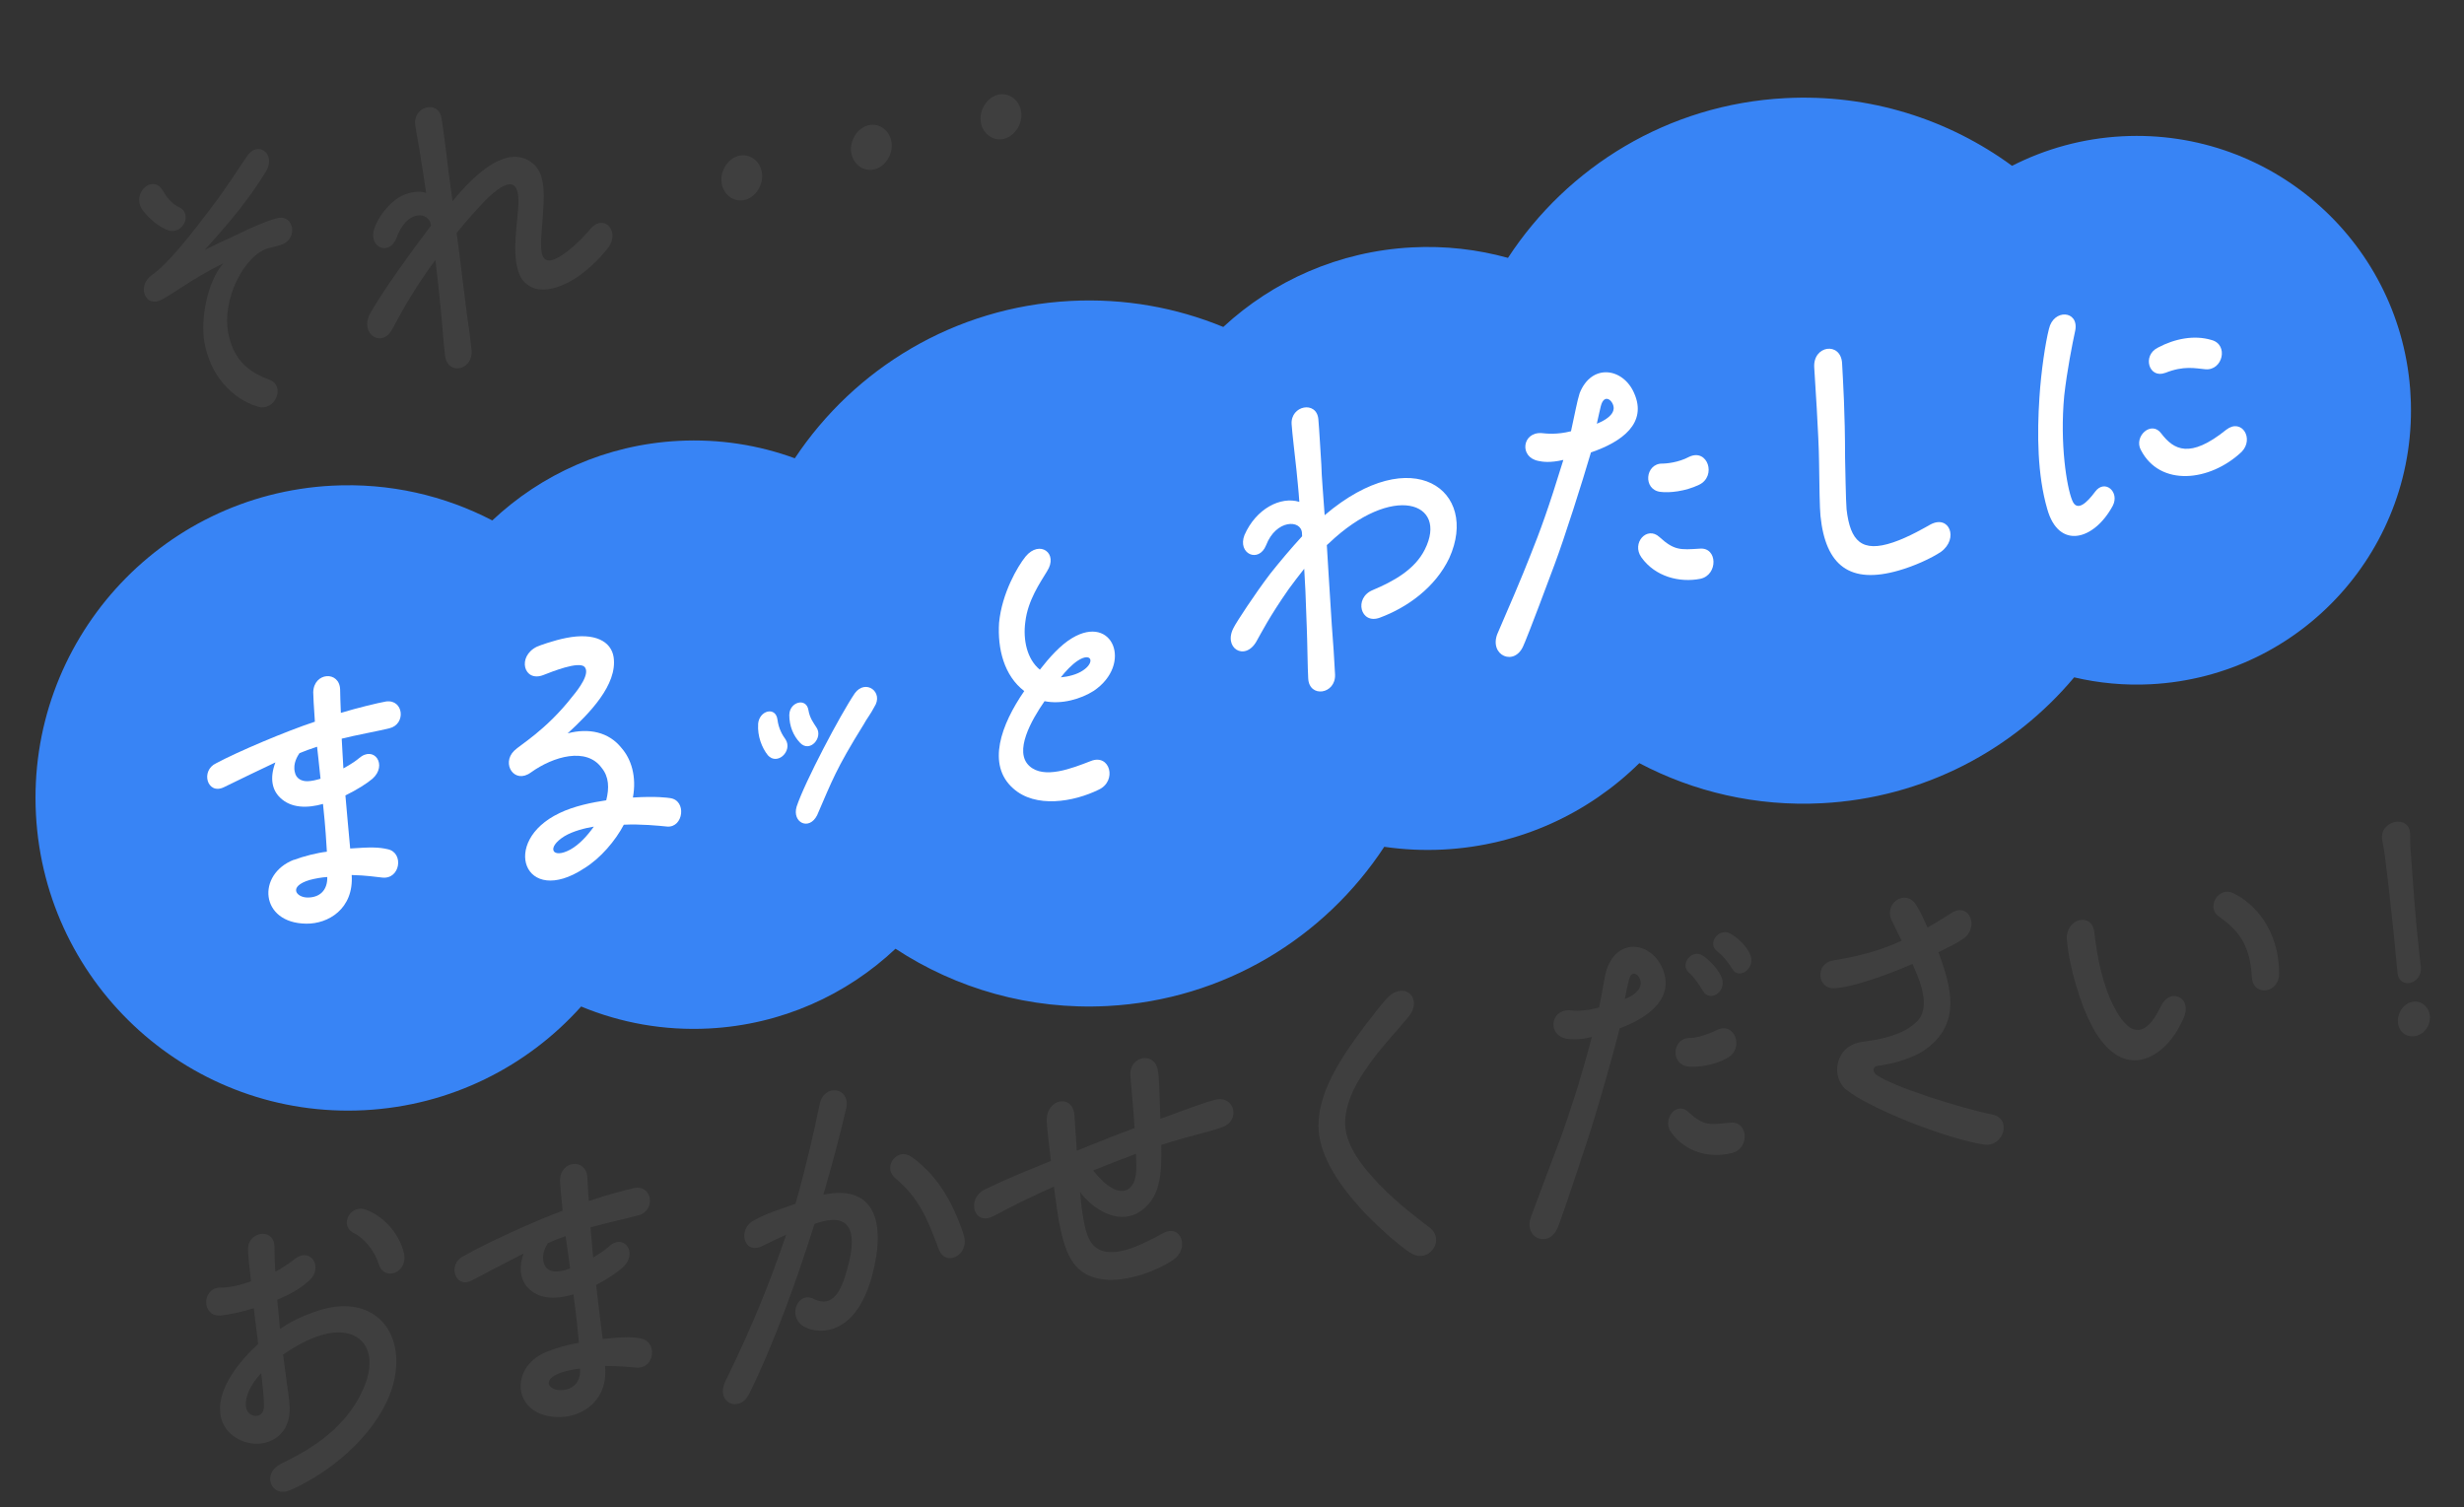 <svg width="448" height="274" viewBox="0 0 448 274" fill="none" xmlns="http://www.w3.org/2000/svg">
<rect x="0" y="0" width="448" height="274" fill="#333333" stroke="none"/>
<g clip-path="url(#clip0_707_2126)">
<path d="M25.77 37.976C24.039 35.143 27.503 31.887 29.373 34.312C29.782 34.852 30.679 36.867 32.677 37.724C34.961 38.886 33.348 42.505 30.795 41.938C29.024 41.4 27.015 39.753 25.77 37.976ZM37.156 62.203C36.481 58.112 37.562 51.436 40.599 47.862C34.853 50.758 32.136 52.993 29.41 54.478C26.371 56.099 24.864 51.993 27.575 50.028C30.489 48.123 35.139 42.091 38.173 38.086C41.33 33.945 43.211 30.852 44.85 28.503C46.817 25.335 50.374 28.053 48.308 31.245C45.184 36.386 41.429 40.779 37.227 45.426C38.916 44.606 41.114 43.559 43.041 42.677C46.056 41.167 48.91 40.026 50.373 39.679C53.424 38.847 54.255 43.43 51.235 44.46C50.163 44.817 49.084 45.074 48.748 45.151C44.572 46.292 40.131 54.396 41.564 60.91C42.731 66.156 46.018 67.926 48.98 69.032C52.044 70.173 49.945 75.01 46.793 73.903C42.193 72.493 38.193 68.226 37.167 62.212L37.156 62.203Z" fill="#3F3F3F"/>
<path d="M80.927 64.692C80.759 63.409 80.322 58.515 80.307 58.045C79.825 52.853 79.453 49.589 79.161 47.271C75.729 51.897 73.352 56.017 71.356 59.777C69.543 63.387 65.372 60.812 67.222 57.14C69.137 53.555 74.942 45.499 78.353 41.034L78.344 40.875C78.033 38.558 74.01 37.858 72.046 43.368C70.712 46.553 67.066 45.022 67.995 41.718C68.833 39.181 70.782 37.026 72.534 35.872C74.208 34.943 76.113 34.603 77.48 35.082C77.211 33.023 76.856 31.029 76.585 29.291C76.249 26.715 75.653 23.942 75.49 22.749C75.049 19.298 79.741 18.08 80.282 21.516C80.536 23.105 80.923 26.089 81.176 28.049C81.413 30.279 81.684 32.388 82.286 36.602C83.243 35.37 84.35 34.151 85.56 32.965C89.055 29.547 93.371 26.878 96.832 29.67C98.996 31.389 99.006 34.833 98.764 38.24C98.694 39.956 98.417 42.304 98.365 43.799C98.293 47.007 98.935 48.926 103.171 45.69C105.203 44.151 107.27 41.749 107.523 41.426C109.914 38.897 112.717 42.114 110.652 44.936C108.862 47.273 106.317 49.73 103.416 51.315C100.176 52.927 97.622 53.101 95.847 51.712C94.142 50.52 93.481 47.65 93.727 43.562C93.793 42.166 94.002 40.043 94.193 38.14C94.743 32.223 92.328 32.37 88.283 36.397C86.831 37.906 84.918 40.009 83.029 42.361L83.565 46.479C84.19 51.322 83.849 49.017 84.882 57.054C85.184 59.001 85.59 62.144 85.741 63.698C86.023 67.348 81.388 68.333 80.916 64.672L80.927 64.692Z" fill="#3F3F3F"/>
<path d="M131.195 33.203C130.911 31.045 132.375 28.785 134.353 28.321C136.332 27.856 138.27 29.307 138.544 31.475C138.828 33.644 137.364 35.893 135.386 36.358C133.408 36.822 131.469 35.372 131.195 33.203Z" fill="#3F3F3F"/>
<path d="M154.756 27.65C154.472 25.482 155.936 23.232 157.915 22.768C159.893 22.304 161.832 23.754 162.106 25.923C162.39 28.091 160.926 30.341 158.947 30.805C156.969 31.269 155.03 29.819 154.756 27.65Z" fill="#3F3F3F"/>
<path d="M178.318 22.098C178.034 19.93 179.498 17.68 181.476 17.215C183.455 16.751 185.393 18.201 185.667 20.37C185.951 22.538 184.487 24.788 182.509 25.252C180.531 25.717 178.592 24.266 178.308 22.098L178.318 22.098Z" fill="#3F3F3F"/>
<path d="M50.872 266.245C54.836 264.315 62.471 260.569 66 252.653C68.358 247.392 67.043 243.516 63.495 242.511C59.734 241.436 54.848 243.936 51.467 246.287C52.307 252.942 52.735 254.802 52.658 256.588C52.493 260.492 49.758 262.388 46.81 262.503C43.606 262.501 40.293 260.432 40.028 256.721C39.642 252.225 43.624 247.389 46.929 244.362C46.713 242.15 46.524 241.219 46.157 237.853C43.902 238.572 41.633 239.032 40.019 239.197C36.622 239.345 36.674 234.225 39.972 234.102C41.356 234.15 43.489 233.768 45.64 232.964C45.308 230.077 45.179 228.752 45.094 227.325C44.915 223.919 49.669 223.119 49.895 226.462C49.943 226.99 49.869 228.245 50.054 231.21C51.84 230.315 53.261 229.159 53.723 228.804C56.538 226.734 58.818 230.469 56.237 232.818C55.243 233.721 53.539 235.032 50.402 236.309L50.912 241.639C52.157 240.743 53.472 240.043 54.803 239.452C57.928 238.127 61.284 237.019 64.654 237.683C71.847 239.078 73.913 247.161 70.357 254.768C66.465 263.023 58.031 268.713 52.623 270.98C49.3 272.346 47.637 267.947 50.884 266.275L50.872 266.245ZM47.498 249.659C46.329 250.862 44.676 253.132 44.692 255.334C44.583 257.833 47.99 258.275 47.987 255.742C48.028 254.608 47.856 252.865 47.498 249.659ZM64.439 224.246C61.492 222.849 63.733 219.006 66.333 219.881C69.389 220.882 72.453 223.916 73.402 227.701C74.346 231.376 69.88 233.093 68.869 229.852C67.944 226.916 65.722 224.84 64.428 224.237L64.439 224.246Z" fill="#3F3F3F"/>
<path d="M99.2 245.852C100.954 245.119 103.499 244.395 105.259 244.152C105.063 242.15 104.915 240.085 104.254 235.323C101.427 236.212 98.38 236.342 96.266 234.41C94.805 233.095 94.152 230.966 95.193 227.908C94.627 228.188 86.497 232.41 85.748 232.83C82.734 234.35 81.316 229.848 84.234 228.403C88.112 226.167 96.999 222.065 102.295 220.135C102.013 217.235 101.836 215.382 101.82 214.692C101.802 210.928 106.597 210.506 106.793 214.06C106.846 215.069 106.916 216.397 107.059 218.362C109.735 217.451 113.969 216.267 115.366 215.984C118.621 215.432 119.266 220.085 116.137 220.94C114.213 221.492 109.866 222.421 107.37 223.143C107.526 224.777 107.601 226.005 107.849 228.635C109.394 227.733 110.307 227.004 110.669 226.665C113.43 224.116 116.055 227.784 113.298 230.382C112.304 231.285 110.496 232.512 108.382 233.634C108.696 236.371 109.103 239.564 109.578 243.445C113.392 243.054 114.863 243.027 116.584 243.378C119.598 243.95 119.047 248.906 115.709 248.661C114.322 248.563 112.769 248.344 110.006 248.359C110.616 254.636 105.913 257.576 101.871 257.638C93.249 257.821 92.372 248.744 99.2 245.862L99.2 245.852ZM105.465 248.838C104.538 248.917 103.18 249.188 102.224 249.489C98.16 250.844 99.888 252.866 102.045 252.753C104.113 252.664 105.618 251.383 105.465 248.838ZM103.659 230.648C103.277 227.764 103.014 225.995 102.837 224.733C101.167 225.341 100.981 225.431 99.611 226.033C99.316 226.52 98.409 227.939 98.865 229.567C99.128 230.755 100.165 231.242 101.293 231.172C102.082 231.131 102.851 230.91 103.658 230.638L103.659 230.648Z" fill="#3F3F3F"/>
<path d="M131.892 251.136C136.873 240.931 139.902 233.382 142.94 224.491C140.758 225.466 139.072 226.346 138.552 226.563C135.254 228.199 133.953 223.46 137.163 221.84C139.459 220.568 141.668 219.911 144.628 218.884C146.41 212.773 148.206 204.827 149.042 200.728C149.817 196.972 154.57 197.674 153.892 201.365C152.525 207.174 151.152 212.293 149.698 217.216C158.989 215.287 161.18 222.111 158.571 231.931C155.333 243.878 147.751 242.503 145.765 240.915C143.206 238.906 145.257 234.673 148.021 236.21C151.378 237.787 152.926 234.841 154.016 230.809C156.313 222.867 153.9 220.4 148.084 222.538C145.066 232.18 140.796 244.12 136.299 253.258C134.548 257.105 129.953 255.023 131.902 251.136L131.892 251.136ZM162.673 214.112C160.454 212.085 163.171 208.528 165.719 210.327C169.691 213.133 172.979 217.576 175.239 224.587C176.379 228.173 171.867 230.542 170.641 227.022C168.509 221.326 167.085 217.846 162.683 214.111L162.673 214.112Z" fill="#3F3F3F"/>
<path d="M192.539 222.228C192.311 220.928 191.958 218.203 191.618 215.747C183.527 219.366 181.4 220.82 180.302 221.258C176.982 222.684 175.793 217.97 178.941 216.322C182.24 214.687 186.317 213.001 191.073 211.079C190.82 208.929 190.303 204.621 190.305 203.709C190.267 199.736 195.066 198.823 195.354 202.793C195.439 203.64 195.511 205.399 195.782 209.22C199.154 207.841 202.96 206.319 206.291 205.113C206.055 201.18 205.642 197.336 205.521 195.59C205.268 191.929 209.971 191.091 210.518 194.637C210.78 195.825 210.807 198.617 210.978 203.415C215.941 201.612 218.984 200.451 220.911 199.96C224.477 199.021 225.678 203.785 222.136 204.982C219.698 205.851 216.505 206.439 211.138 208.163C211.237 213.305 211.122 218.168 206.715 220.622C203.097 222.484 198.799 219.956 196.367 216.739C196.499 218.114 196.634 219.539 196.88 220.988C197.414 224.485 198.164 227.129 201.173 227.592C204.32 228.038 208.462 225.858 211.411 224.241C214.788 222.371 216.428 227.102 213.171 229.155C209.881 231.331 203.95 233.385 199.817 232.49C194.839 231.51 193.602 227.399 192.56 222.237L192.539 222.228ZM206.557 209.986L206.546 209.776C203.826 210.81 201.206 211.819 198.784 212.797L198.786 212.847C199.806 214.146 202.92 217.767 205.276 216.111C206.834 214.878 206.641 212.345 206.557 209.996L206.557 209.986Z" fill="#3F3F3F"/>
<path d="M247.105 219.393C243.905 215.846 240.139 210.686 239.749 205.55C239.436 200.719 241.776 195.89 244.526 191.63C246.497 188.542 251.147 182.5 252.271 181.41C255.37 178.253 258.847 181.535 256.059 184.896C253.547 187.982 250.485 191.077 248.384 194.351C246.163 197.432 244.443 201.117 244.585 204.585C244.781 208.69 248.117 212.53 250.758 215.336C254.159 218.892 258.523 222.108 259.901 223.167C262.883 225.414 259.845 229.739 256.655 227.904C254.778 226.881 249.757 222.408 247.096 219.403L247.105 219.393Z" fill="#3F3F3F"/>
<path d="M278.418 221.093C279.829 217.264 282.615 209.867 283.987 206.251C285.57 201.681 286.965 197.743 289.436 188.541C287.074 189.125 285.533 188.956 284.877 188.87C281.362 188.283 281.808 183.624 285.266 183.682C286.363 183.785 288.152 183.911 290.746 183.164C291.448 179.743 291.698 177.647 292.144 176.212C294.156 170.478 299.954 171.245 302.124 175.758C304.676 181.262 300.039 184.89 294.472 186.984C293.127 192.472 290.125 202.814 288.483 207.767C284.172 220.841 283.41 222.723 283.295 223.01C281.769 227.136 276.79 225.184 278.418 221.093ZM298.32 178.841C298.389 177.486 296.635 175.736 296.105 178.427C295.921 179.108 295.617 180.566 295.422 181.627C297.229 180.942 298.267 179.926 298.31 178.842L298.32 178.841ZM303.964 206.043C302.008 203.692 304.772 200.072 306.944 202.161C309.867 204.802 310.872 204.489 314.587 204.113C317.914 203.768 318.162 208.882 314.878 209.646C310.536 210.685 306.408 209.309 303.964 206.043ZM307.18 188.721C307.924 188.782 310.005 188.362 312.072 187.302C315.457 185.592 317.239 190.726 313.992 192.398C311.51 193.76 308.672 194.06 306.982 193.918C303.742 193.607 303.919 188.782 307.17 188.721L307.18 188.721ZM307.013 176.763C305.447 175.353 307.494 172.572 309.475 173.68C310.517 174.276 312.104 175.895 312.839 177.298C314.351 180.163 310.915 182.416 309.614 180.151C308.79 178.762 307.885 177.538 307.012 176.753L307.013 176.763ZM312.221 172.965C310.303 171.523 312.496 168.664 314.523 169.709C315.819 170.362 317.348 171.824 318.073 173.238C319.518 175.956 316.196 178.294 314.953 176.176C314.074 174.69 313.075 173.601 312.221 172.965Z" fill="#3F3F3F"/>
<path d="M335.683 198.129C332.85 195.855 333.518 190.072 338.689 189.4C341.426 189.066 345.543 188.339 348.053 186.164C351.085 183.832 349.57 179.405 347.937 175.756L347.74 175.256C343.003 177.337 336.6 179.546 333.652 179.66C330.375 180.002 329.96 175.138 333.268 174.633C334.626 174.362 340.038 173.697 345.756 171.034C344.958 169.363 344.223 167.96 344.029 167.51C342.286 164.256 346.592 161.397 348.445 164.634C348.5 164.731 349.247 165.814 350.457 168.634C352.936 167.222 354.562 166.135 354.98 165.893C358.059 164.089 359.876 168.56 357.021 170.643C355.959 171.389 354.125 172.307 352.425 173.127C352.48 173.224 352.496 173.334 352.551 173.421C354.903 179.886 356.372 185.928 350.494 190.502C348.109 192.38 344.258 193.423 341.532 193.767C340.219 193.926 340.565 194.989 341.2 195.446C344.216 197.581 356.295 201.433 362.287 202.651C365.86 203.384 364.306 208.693 360.64 208.094C353.316 206.887 339.802 201.438 335.683 198.129Z" fill="#3F3F3F"/>
<path d="M380.133 186.102C378.374 182.75 376.252 176.082 375.802 170.948C375.427 167.043 380.332 165.674 380.794 169.515C381.243 173.677 382.272 179.16 384.436 183.193C385.524 185.228 386.832 187.062 388.384 187.241C390.731 187.518 392.24 184.205 392.985 182.764C394.781 179.385 398.703 181.612 397.012 185.076C394.965 189.95 391.388 192.771 388.183 192.769C385.373 192.847 382.459 190.747 380.133 186.112L380.133 186.102ZM409.418 177.615C409.129 171.542 406.711 168.965 403.476 166.662C400.996 165.009 403.383 161.089 406.025 162.382C409.907 164.231 414.312 168.987 414.386 176.884C414.503 180.623 409.633 181.339 409.418 177.615Z" fill="#3F3F3F"/>
<path d="M435.594 173.618C435.143 168.444 434.243 160.661 433.606 155.577C433.521 154.73 433.275 153.652 433.123 152.668C432.586 149.122 438.105 148.011 438.203 151.591C438.209 152.662 438.219 153.793 438.303 154.64C438.651 159.738 439.213 167.58 439.803 172.726L440.141 175.722C440.505 179.038 436.109 179.979 435.901 176.796L435.595 173.628L435.594 173.618ZM435.989 185.904C435.83 184.21 436.991 182.477 438.586 182.153C440.181 181.828 441.637 183.044 441.795 184.728C441.954 186.412 440.788 188.045 439.183 188.37C437.538 188.706 436.148 187.588 435.979 185.894L435.989 185.904Z" fill="#3F3F3F"/>
<path d="M385.864 24.78C378.643 25.159 371.874 27.067 365.827 30.148C354.309 21.71 339.935 17.038 324.566 17.845C303.295 18.961 284.996 30.326 274.179 46.886C268.641 45.354 262.767 44.661 256.715 44.979C243.423 45.677 231.479 51.06 222.416 59.447C213.88 55.93 204.457 54.201 194.63 54.717C173.539 55.824 155.37 66.992 144.511 83.324C137.936 80.915 130.776 79.769 123.346 80.159C110.194 80.85 98.401 86.246 89.508 94.623C80.809 90.103 70.832 87.753 60.336 88.304C28.969 89.951 4.889 116.71 6.535 148.057C8.18 179.403 34.93 203.494 66.287 201.848C82.015 201.022 95.92 193.874 105.663 182.998C112.808 185.967 120.706 187.425 128.944 186.993C142.116 186.301 153.919 180.885 162.821 172.497C173.845 179.729 187.18 183.655 201.35 182.911C222.581 181.797 240.852 170.473 251.682 153.963C255.183 154.47 258.787 154.651 262.462 154.458C276.403 153.726 288.841 147.836 298.058 138.75C307.945 143.969 319.322 146.667 331.296 146.038C349.81 145.066 366.075 136.331 377.119 123.154C381.59 124.201 386.28 124.656 391.094 124.403C418.606 122.959 439.734 99.489 438.29 71.977C436.846 44.465 413.376 23.336 385.864 24.78Z" fill="#3884F5"/>
<path d="M53.453 156.338C55.191 155.676 57.711 155.043 59.434 154.853C59.301 152.887 59.224 150.858 58.727 146.168C55.935 146.955 52.943 146.992 50.927 145.025C49.535 143.686 48.964 141.583 50.07 138.621C49.502 138.871 41.415 142.761 40.664 143.151C37.664 144.55 36.409 140.099 39.313 138.765C43.179 136.69 52.015 132.941 57.252 131.215C57.062 128.361 56.947 126.554 56.951 125.863C57.048 122.183 61.76 121.905 61.843 125.396C61.855 126.387 61.894 127.696 61.974 129.615C64.625 128.795 68.807 127.774 70.187 127.541C73.388 127.103 73.879 131.683 70.793 132.416C68.896 132.896 64.6 133.673 62.13 134.303C62.235 135.91 62.267 137.11 62.434 139.705C63.972 138.873 64.897 138.183 65.261 137.864C68.049 135.454 70.504 139.121 67.72 141.59C66.713 142.444 64.911 143.59 62.802 144.622C63.023 147.304 63.328 150.452 63.669 154.27C67.42 154.003 68.863 154.017 70.536 154.41C73.474 155.067 72.777 159.9 69.525 159.56C68.165 159.421 66.65 159.16 63.942 159.092C64.346 165.259 59.653 167.999 55.685 167.937C47.228 167.85 46.65 158.938 53.432 156.319L53.453 156.338ZM59.495 159.456C58.577 159.504 57.247 159.734 56.299 159.994C52.277 161.197 53.906 163.234 56.026 163.183C58.047 163.157 59.566 161.955 59.505 159.445L59.495 159.456ZM58.277 141.585C57.998 138.756 57.786 137.004 57.651 135.77C55.997 136.317 55.811 136.397 54.448 136.939C54.142 137.406 53.212 138.777 53.608 140.388C53.829 141.558 54.827 142.067 55.937 142.038C56.707 142.008 57.468 141.828 58.277 141.585Z" fill="white"/>
<path d="M101.685 147.848C104.4 146.544 107.64 145.893 110.224 145.507C110.797 143.264 110.72 141.225 109.404 139.622C106.639 135.792 100.631 137.499 96.52 140.449C93.53 142.639 91.108 138.85 93.469 136.513C94.505 135.448 99.263 132.805 104.113 126.582C105.234 125.241 107.359 122.416 106.276 121.241C105.188 120.167 100.305 122.145 98.843 122.713C95.224 124.164 93.94 119.355 97.642 117.569C98.209 117.318 100.755 116.414 102.946 115.988C108.188 114.942 111.151 116.639 111.572 119.501C112.286 124.52 107.123 129.738 103.206 133.339C106.998 132.328 110.672 133.067 112.988 135.979C114.755 137.979 115.783 141.16 115.074 145.002C119.396 144.735 121.355 145.043 121.839 145.108C124.905 145.528 124.265 150.508 121.309 150.283C119.759 150.124 116.447 149.797 113.421 149.946C111.919 152.819 109.186 156.066 106.216 157.874C95.299 165.067 90.889 152.981 101.705 147.847L101.685 147.848ZM107.971 150.292C106.393 150.555 104.208 151.09 102.635 152.034C99.25 154.125 100.403 156.237 103.665 154.484C105.339 153.565 106.824 151.904 107.971 150.292Z" fill="white"/>
<path d="M137.836 131.651C138.015 129.158 141.049 128.378 141.358 130.845C141.565 132.487 142.268 133.681 142.851 134.472C144.142 136.557 141.328 139.238 139.616 137.325C138.512 135.941 137.699 133.821 137.846 131.65L137.836 131.651ZM143.514 129.951C143.553 127.636 146.591 126.755 146.985 129.098C147.222 130.577 147.962 131.5 148.442 132.256C149.722 134.131 147.208 136.977 145.433 135.017C144.287 133.796 143.507 132.094 143.505 129.951L143.514 129.951ZM144.842 146.654C146.338 142.15 152.777 129.955 155.416 126.052C157.368 123.366 160.762 125.831 158.962 128.539C158.317 129.805 157.564 130.715 157.044 131.694C151.938 139.903 151.294 141.95 148.569 148.221C147.118 151.091 143.974 149.574 144.842 146.654Z" fill="white"/>
<path d="M184.202 143.335C179.339 139.024 182.039 131.703 186.227 125.645C182.576 122.862 181.339 117.98 181.649 113.218C182.168 107.843 185.036 102.946 186.465 101.189C189.016 98.091 192.512 100.581 190.362 103.878C189.1 105.977 186.892 109.127 186.426 113.037C185.968 116.315 186.724 119.851 189.067 121.76C190.756 119.589 192.826 117.247 194.963 115.993C202.353 111.6 205.989 120.782 198.872 125.602C196.508 127.108 193.006 128.113 189.919 127.484C187.489 130.986 184.292 136.661 187.163 139.274C189.834 141.708 194.915 139.689 198.301 138.379C201.831 136.942 203.168 142.009 199.756 143.58C195.167 145.824 188.249 146.998 184.202 143.335ZM196.896 121.9C199.161 120.419 198.459 118.494 195.961 120.117C194.896 120.824 193.767 122.004 192.876 123.153C194.171 123.035 195.784 122.66 196.896 121.9Z" fill="white"/>
<path d="M237.858 123.356C237.751 121.699 237.699 116.515 237.602 114.277C237.41 108.339 237.278 105.632 237.131 103.407C236.107 104.682 235.172 105.943 234.33 107.078C230.753 112.193 229.304 115.113 228.442 116.62C226.324 120.336 222.244 117.777 224.36 114.011C224.785 113.157 228.121 108.025 230.969 104.291C232.66 102.169 234.544 99.907 236.751 97.498L236.719 96.879C236.551 94.445 232.013 94.422 230.198 99.134C228.87 102.448 224.943 100.702 226.266 97.288C228.366 92.481 232.853 90.193 236.243 91.246C236.098 89.071 235.876 87.12 235.716 85.416C235.454 82.896 234.95 78.837 234.841 77.13C234.621 73.707 239.38 72.797 239.699 76.204C239.861 77.958 240.114 82.582 240.244 84.497C240.298 86.848 240.563 89.417 240.846 93.668C256.854 80.05 269.033 89.255 263.506 101.461C260.963 106.822 255.837 110.466 250.896 112.297C247.362 113.634 246.082 108.715 249.601 107.278C253.354 105.699 257.228 103.573 259.058 99.912C263.374 91.324 253.239 87.69 241.605 98.786L241.241 99.105C241.485 102.787 241.553 104.656 242.144 113.628C242.317 115.591 242.668 120.93 242.738 122.649C242.876 126.237 238.047 126.951 237.859 123.366L237.858 123.356Z" fill="white"/>
<path d="M272.268 115.211C273.905 111.47 276.875 104.525 278.197 101.1C280.021 96.549 281.46 92.688 284.249 83.619C281.776 84.2 280.411 83.951 279.722 83.807C276.203 83.15 276.723 78.557 280.257 78.742C281.234 78.841 283.028 79.057 285.637 78.409C286.382 75.036 286.735 72.984 287.207 71.487C289.401 65.975 295.117 66.896 297.098 71.439C299.579 76.936 294.882 80.357 289.264 82.254C287.685 87.655 284.445 97.849 282.635 102.67C277.993 115.141 277.15 117.017 277.024 117.294C275.451 121.282 270.686 119.209 272.259 115.221L272.268 115.211ZM293.394 74.317C293.494 72.99 291.701 71.251 291.047 73.879C290.902 74.538 290.556 75.958 290.332 77.041C292.117 76.317 293.309 75.383 293.394 74.327L293.394 74.317ZM298.437 101.34C296.578 98.724 299.466 95.558 301.718 97.643C304.389 100.076 305.486 99.988 309.049 99.751C312.308 99.46 312.404 104.532 309.166 105.233C305.35 105.984 300.934 104.844 298.437 101.34ZM302.249 84.296C302.919 84.281 305.134 84.125 307.14 83.048C310.513 81.479 312.153 86.6 308.92 88.142C306.39 89.356 303.511 89.638 301.908 89.431C298.653 89.041 299.112 84.251 302.248 84.286L302.249 84.296Z" fill="white"/>
<path d="M330.998 93.832C330.85 92.338 330.791 88.365 330.735 83.862C330.703 79.628 329.946 68.062 329.861 66.825C329.599 62.783 334.668 62.076 334.925 66.018C335.105 69.443 335.467 74.992 335.468 83.223C335.501 84.423 335.602 91.117 335.741 92.612C336.406 98.415 338.53 100.526 344.197 98.617C347.081 97.654 350.286 95.754 350.986 95.366C354.434 93.523 356.169 97.948 352.899 100.333C351.139 101.517 347.999 102.943 345.207 103.731C336.348 106.279 331.922 102.836 330.998 93.822L330.998 93.832Z" fill="white"/>
<path d="M372.228 92.549C370.418 86.305 370.371 78.927 370.804 72.295C371.112 67.473 371.892 62.315 372.541 59.787C373.361 56.139 377.961 56.408 377.33 60.026C376.773 62.589 375.832 67.355 375.312 71.948C374.492 80.734 375.772 88.537 376.75 90.939C377.62 93.207 379.476 91.367 380.944 89.387C382.674 87.053 385.432 89.412 384.152 91.933C380.749 98.27 374.301 100 372.227 92.538L372.228 92.549ZM389.238 81.802C387.915 79.298 391.196 76.382 392.956 78.813C395.225 81.778 398.138 83.488 404.786 78.122C407.587 75.972 409.909 79.765 407.562 82.162C401.789 87.592 392.727 88.558 389.248 81.811L389.238 81.802ZM393.679 67.79C390.714 68.917 389.418 64.629 392.366 63.192C395.396 61.581 398.924 60.875 402.077 61.811C405.265 62.635 404.135 67.431 400.975 67.136C399.134 66.973 397.063 66.441 393.68 67.8L393.679 67.79Z" fill="white"/>
</g>
<defs>
<clipPath id="clip0_707_2126">
<rect width="435.14" height="249.99" fill="white" transform="translate(0 23.578) rotate(-3.005)"/>
</clipPath>
</defs>
</svg>
